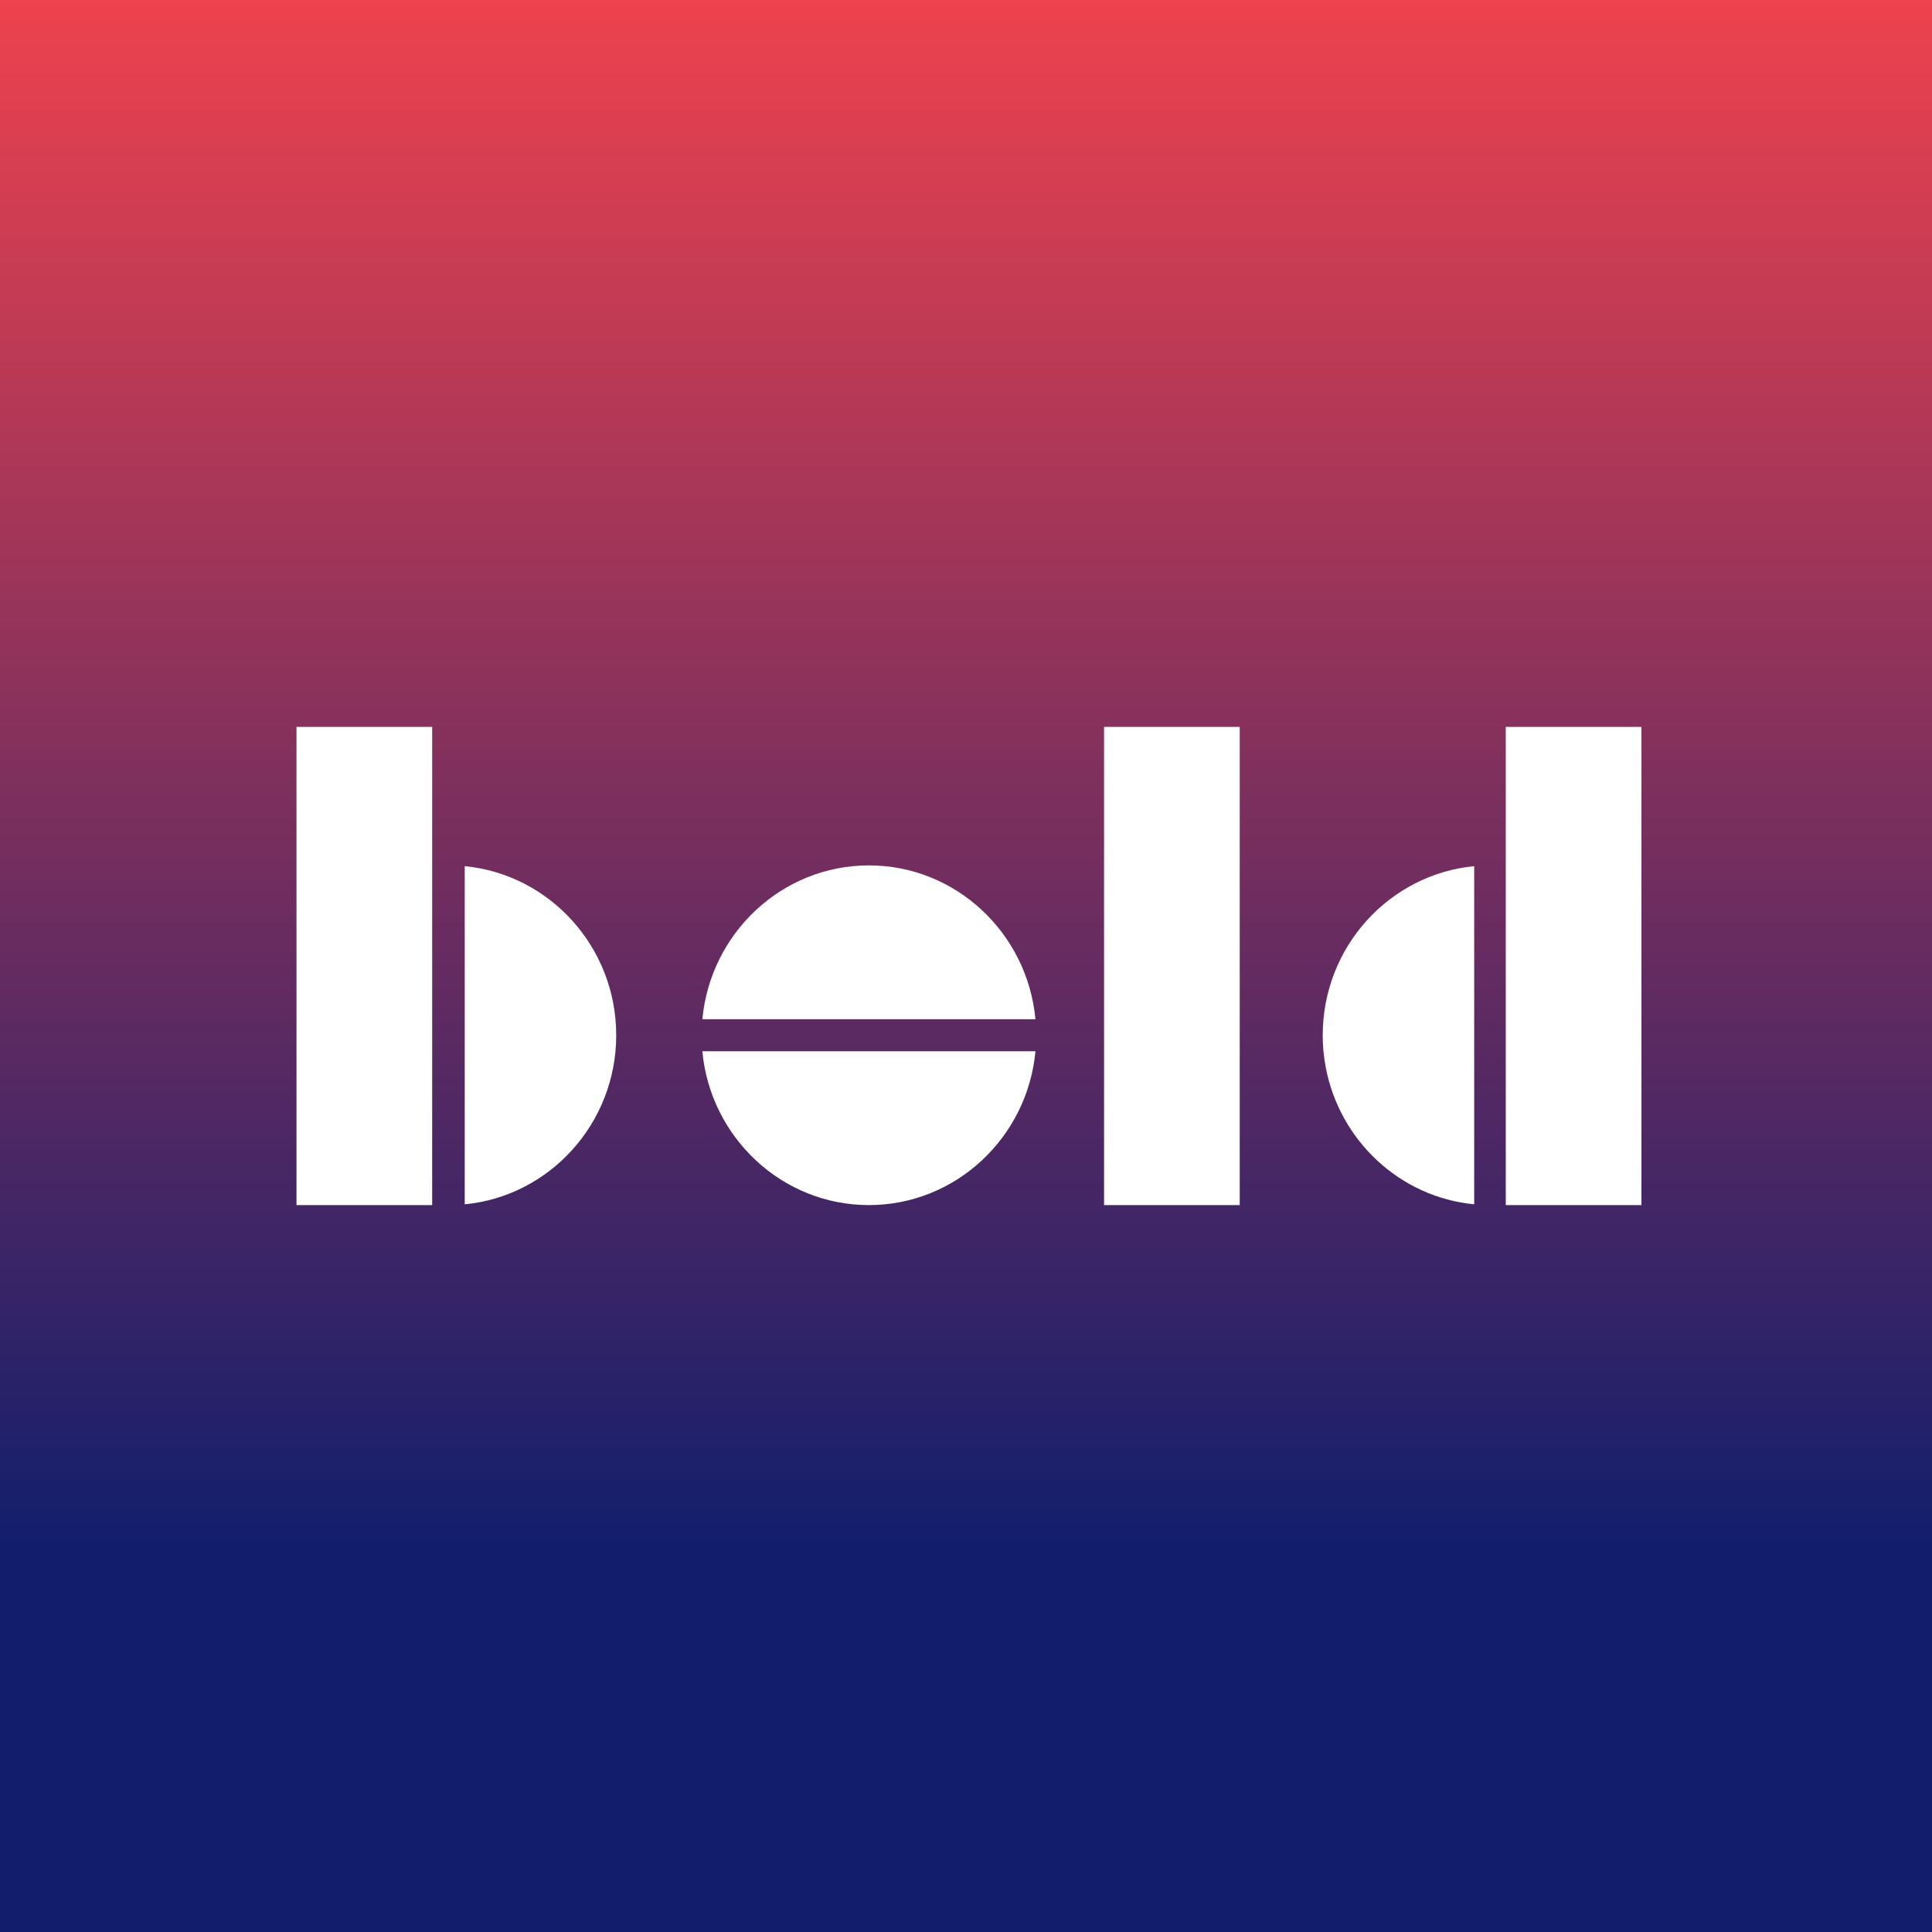 <?xml version="1.0" encoding="UTF-8"?>
<svg xmlns="http://www.w3.org/2000/svg" width="256" height="256" viewBox="0 0 256 256" fill="none">
  <rect x="0" y="0" width="256" height="256" fill="#333333" stroke="none"/>
  <rect width="256" height="256" fill="url(#paint0_linear_1059_7100)"></rect>
  <path d="M93.067 139.3H137.202C136.141 150.717 126.651 159.681 115.132 159.681C103.614 159.681 94.126 150.717 93.065 139.3H93.067ZM61.579 114.771V159.58C72.819 158.502 81.651 148.866 81.651 137.174C81.651 125.483 72.819 115.85 61.579 114.773V114.771ZM115.134 114.669C103.618 114.669 94.128 123.637 93.067 135.055H137.202C136.141 123.637 126.651 114.669 115.132 114.669H115.134ZM39.287 131.024V159.683H57.265V96.317H39.287V131.024ZM199.522 96.317V159.681H217.5V96.317H199.522ZM175.265 137.176C175.265 138.599 175.401 139.988 175.651 141.338C177.456 151.081 185.464 158.632 195.339 159.578V114.771C184.098 115.848 175.267 125.484 175.267 137.176H175.265ZM146.293 159.681H164.271V96.317H146.293V159.681Z" fill="white"></path>
  <defs>
    <linearGradient id="paint0_linear_1059_7100" x1="126.941" y1="4.49552e-05" x2="126.941" y2="256" gradientUnits="userSpaceOnUse">
      <stop stop-color="#EE424E"></stop>
      <stop offset="0.8" stop-color="#121E6C"></stop>
    </linearGradient>
  </defs>
</svg>
